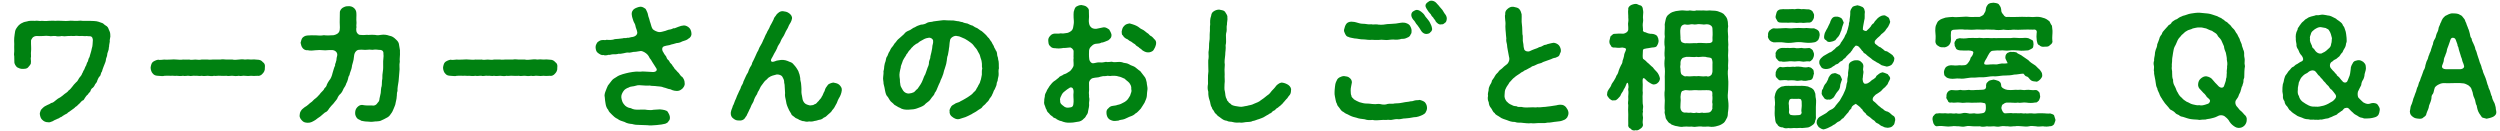 <svg width="591" height="31" viewBox="0 0 591 31" fill="none" xmlns="http://www.w3.org/2000/svg">
<path d="M26.085 8.64C26.021 9.216 25.893 9.44 25.957 9.824C25.925 10.208 25.765 10.624 25.797 10.944C25.669 11.36 25.765 11.648 25.573 12.064C25.413 12.416 25.317 12.832 25.317 13.12C25.285 13.408 25.029 13.824 25.029 14.176C25.029 14.464 24.805 14.944 24.709 15.2C24.581 15.616 24.389 15.904 24.325 16.192C24.165 16.544 24.165 16.96 23.941 17.152C23.781 17.568 23.781 17.952 23.493 18.112C23.269 18.368 23.109 18.784 23.013 19.008C22.949 19.36 22.725 19.68 22.501 19.904C22.437 20.064 22.245 20.48 21.957 20.736C21.637 20.896 21.445 21.248 21.381 21.568C21.093 21.984 20.965 21.952 20.773 22.336C20.485 22.528 20.293 22.816 20.101 23.104C19.877 23.488 19.781 23.744 19.429 23.808C19.013 24.16 18.949 24.384 18.661 24.576C18.437 24.8 18.085 25.184 17.829 25.28C17.637 25.568 17.189 25.792 16.965 25.984C16.709 26.112 16.357 26.496 16.069 26.592C15.845 26.976 15.333 27.008 15.173 27.2C14.693 27.424 14.629 27.68 14.213 27.744C13.925 28.064 13.541 28.032 13.253 28.256C12.901 28.32 12.421 28.736 12.229 28.736C12.037 28.8 11.717 28.992 11.333 28.896C10.757 28.896 10.341 28.672 9.989 28.32C9.701 28.096 9.477 27.584 9.413 26.944C9.381 26.656 9.573 26.304 9.669 25.984C9.989 25.664 10.181 25.408 10.341 25.312C10.501 25.152 11.013 24.928 11.237 24.8C11.621 24.64 11.781 24.576 12.101 24.352C12.517 24.32 12.933 23.936 13.189 23.712C13.605 23.36 13.797 23.232 14.245 23.008C14.693 22.72 14.789 22.592 15.269 22.208C15.493 22.048 16.069 21.696 16.229 21.376C16.517 21.216 16.773 20.896 17.125 20.448C17.317 20.192 17.573 19.84 17.989 19.456C18.373 19.2 18.437 18.848 18.725 18.432C19.045 17.984 19.269 17.888 19.429 17.344C19.589 17.216 19.589 16.864 19.909 16.448C20.069 16.064 20.197 15.68 20.357 15.488C20.485 15.136 20.581 14.72 20.773 14.528C20.869 14.304 20.901 13.792 21.157 13.504C21.285 13.152 21.317 12.768 21.445 12.48C21.541 12.288 21.605 11.84 21.701 11.456C21.957 10.784 21.861 10.176 21.957 9.408C21.861 9.12 21.925 8.864 21.573 8.64C21.285 8.48 20.933 8.64 20.549 8.512C19.941 8.608 19.493 8.448 19.077 8.512C18.629 8.576 18.085 8.384 17.573 8.512C17.093 8.48 16.517 8.512 16.101 8.512C15.461 8.576 15.173 8.608 14.597 8.512C14.149 8.608 13.541 8.64 13.125 8.512C12.453 8.448 12.133 8.64 11.621 8.512C11.237 8.448 10.629 8.448 10.149 8.512C9.573 8.576 9.221 8.512 8.677 8.512C8.293 8.512 7.877 8.672 7.653 8.96C7.397 9.312 7.301 9.536 7.333 9.728C7.301 10.528 7.429 11.488 7.333 12.224C7.269 12.576 7.365 13.216 7.333 13.472C7.173 13.792 7.397 14.464 7.301 14.784C7.365 15.232 6.885 15.584 6.661 15.904C6.309 16.32 5.797 16.256 5.349 16.288C4.837 16.32 4.357 16.064 4.037 15.904C3.685 15.584 3.429 15.104 3.397 14.784C3.365 14.336 3.365 13.92 3.365 13.28C3.237 12.864 3.397 12.352 3.365 11.84C3.333 11.392 3.365 10.848 3.365 10.4C3.333 9.856 3.333 9.376 3.365 8.928C3.397 8.416 3.525 7.808 3.589 7.328C3.653 6.944 4.069 6.368 4.453 5.952C4.645 5.792 4.933 5.536 5.285 5.408C5.573 5.216 6.053 5.12 6.277 5.088C7.013 4.832 7.749 4.928 8.261 4.928C8.837 4.8 9.349 5.056 9.861 4.928C10.309 4.928 10.757 5.024 11.461 4.928C11.845 4.928 12.517 4.864 13.093 4.928C13.637 4.864 14.245 4.928 14.693 4.928C15.333 4.96 15.845 4.992 16.293 4.928C16.837 4.832 17.349 4.96 17.925 4.928C18.437 4.992 18.853 4.8 19.525 4.928C20.101 4.928 20.485 4.96 21.125 4.928C21.701 4.96 22.725 4.928 23.333 5.152C23.813 5.376 24.005 5.344 24.357 5.536C24.645 5.824 24.837 5.952 25.253 6.208C25.637 6.496 25.669 6.976 25.893 7.36C26.117 7.872 26.053 8.192 26.085 8.64ZM62.614 16C62.678 16.64 62.358 17.12 62.134 17.344C61.75 17.856 61.206 18.016 60.854 17.92C60.214 17.984 59.702 17.952 59.35 17.92C58.998 17.984 58.326 17.984 57.878 17.92C57.462 17.824 56.982 18.08 56.438 17.92C55.798 18.016 55.478 17.984 54.966 17.92C54.55 17.888 53.974 18.048 53.526 17.92C53.11 17.952 52.47 17.952 52.054 17.92C51.574 17.856 51.03 18.016 50.582 17.92C50.166 18.08 49.462 17.92 49.11 17.92C48.47 17.952 48.246 18.016 47.638 17.92C47.19 18.048 46.646 17.856 46.166 17.92C45.654 17.824 45.046 18.08 44.726 17.92C44.342 17.856 43.734 18.048 43.254 17.92C42.646 18.016 42.166 17.952 41.782 17.92C41.142 17.984 40.95 17.856 40.342 17.92C39.99 17.888 39.414 17.888 38.87 17.92C38.71 17.984 38.486 17.984 38.262 17.984C37.974 17.984 37.622 17.92 37.366 17.92C36.854 17.888 36.438 17.824 36.086 17.344C35.862 17.152 35.606 16.512 35.606 16C35.638 15.648 35.798 14.912 36.086 14.688C36.278 14.496 36.918 14.176 37.398 14.112C37.814 14.24 38.23 14.112 38.87 14.08C39.286 14.144 39.798 14.08 40.342 14.08C40.79 14.016 41.43 14.048 41.782 14.08C42.39 14.112 42.71 14.176 43.254 14.08C43.606 14.112 44.278 14.08 44.726 14.08C45.046 14.176 45.622 14.144 46.166 14.08C46.742 14.144 47.254 14.176 47.638 14.08C48.214 14.048 48.534 14.112 49.11 14.08C49.686 14.176 50.07 14.048 50.582 14.08C50.934 14.112 51.67 14.048 52.054 14.08C52.63 13.952 53.142 14.08 53.526 14.08C54.134 14.112 54.582 14.048 54.966 14.08C55.35 14.208 56.022 14.112 56.438 14.08C56.854 14.016 57.334 13.984 57.878 14.08C58.422 14.016 58.742 14.016 59.35 14.08C59.894 14.016 60.182 14.048 60.854 14.112C61.366 14.112 61.814 14.272 62.134 14.688C62.55 14.944 62.71 15.36 62.614 16ZM94.355 10.72C94.419 11.36 94.611 11.776 94.547 12.256C94.611 13.184 94.419 13.824 94.515 14.592C94.323 15.392 94.547 16.224 94.419 16.896C94.387 17.792 94.259 18.368 94.227 19.2C94.131 19.872 93.907 20.896 93.971 21.504C93.747 22.048 93.875 22.464 93.779 22.88C93.779 23.328 93.587 23.968 93.523 24.32C93.491 24.8 93.203 25.28 93.075 25.664C92.947 26.048 92.659 26.624 92.403 26.912C92.083 27.456 91.699 27.712 91.411 27.84C90.931 28.128 90.547 28.288 90.259 28.416C90.003 28.608 89.363 28.704 89.011 28.704C88.659 28.672 88.275 28.8 87.699 28.8C87.507 28.8 87.283 28.768 86.835 28.736C86.099 28.736 85.907 28.608 85.395 28.544C85.139 28.32 84.883 28.32 84.531 28.064C84.147 27.712 83.923 27.136 83.955 26.688C83.987 26.144 84.051 25.824 84.403 25.408C84.723 25.056 85.075 24.8 85.587 24.8C86.611 24.992 87.059 24.928 87.795 24.928C88.499 25.056 88.947 24.864 89.363 24.192C89.587 24 89.683 23.744 89.715 23.296C89.811 22.816 89.875 22.528 90.003 21.984C90.067 21.568 90.035 20.8 90.227 20.352C90.323 19.776 90.227 19.232 90.387 18.592C90.355 18.08 90.419 17.344 90.515 16.8C90.611 16.288 90.579 15.552 90.579 15.136C90.515 14.208 90.771 13.28 90.643 12.768C90.707 12.032 90.323 11.744 89.459 11.776C88.851 11.68 88.339 11.712 88.051 11.776C87.571 11.712 87.091 11.712 86.643 11.776C86.131 11.84 85.619 11.68 84.883 11.776C84.627 11.776 84.403 11.872 84.147 12.128C83.827 12.48 83.731 12.896 83.699 13.248C83.635 13.984 83.539 14.368 83.443 14.688C83.315 15.264 83.187 15.424 83.187 15.776C83.123 16.416 82.675 17.184 82.611 17.76C82.355 18.08 82.355 18.336 82.259 18.72C82.163 18.976 82.099 19.36 81.875 19.68C81.747 20.16 81.491 20.576 81.235 20.928C81.107 21.248 80.851 21.824 80.499 22.176C80.115 22.464 79.859 22.944 79.699 23.36C79.315 23.936 79.123 24.032 78.803 24.512C78.451 24.832 78.163 25.216 77.843 25.6C77.523 26.112 77.299 26.432 76.819 26.592C76.531 26.784 76.307 27.072 75.731 27.52C75.251 27.808 74.803 28.192 74.579 28.352C73.971 28.704 73.491 29.056 72.723 29.024C72.083 28.992 71.731 28.864 71.411 28.512C71.155 28.224 70.771 27.84 70.835 27.232C70.867 26.816 70.899 26.56 71.187 26.144C71.283 25.888 71.763 25.568 72.019 25.344C72.275 25.216 72.723 24.896 72.915 24.704C73.107 24.48 73.363 24.32 73.747 24.032C74.067 23.744 74.163 23.552 74.547 23.296C74.899 23.008 75.027 22.912 75.315 22.56C75.539 22.4 75.699 22.048 76.019 21.76C76.211 21.504 76.563 21.312 76.691 20.896C76.883 20.704 77.203 20.448 77.267 20C77.395 19.648 77.587 19.424 77.811 19.04C78.195 18.656 78.483 17.888 78.611 17.28C78.867 16.576 78.899 16.096 79.219 15.488C79.155 15.072 79.379 14.976 79.443 14.496C79.603 14.24 79.475 13.888 79.699 13.216C79.891 12.448 79.283 11.904 78.611 11.84C77.491 11.776 77.043 11.968 76.435 11.872C75.923 11.808 75.219 11.808 74.643 11.872C73.907 11.936 73.427 12.032 72.755 11.872C72.211 11.936 71.795 11.68 71.539 11.36C71.219 10.976 71.187 10.592 71.059 10.112C71.187 9.792 71.219 9.216 71.539 8.896C71.763 8.704 72.083 8.416 72.723 8.384C73.395 8.32 73.939 8.352 74.675 8.352C75.155 8.416 75.987 8.448 76.563 8.32C77.235 8.416 77.811 8.384 78.899 8.32C79.635 8.128 80.051 7.872 80.243 7.36C80.371 7.008 80.371 6.048 80.307 5.248C80.339 4.704 80.307 3.68 80.339 3.04C80.307 2.432 80.723 2.048 80.979 1.856C81.459 1.568 81.875 1.44 82.291 1.472C82.899 1.408 83.315 1.6 83.635 1.856C83.987 2.144 84.211 2.528 84.243 3.04C84.307 3.68 84.179 4.512 84.275 5.248C84.307 5.632 84.179 6.048 84.275 6.4C84.179 6.752 84.179 7.424 84.371 7.712C84.627 8.096 84.883 8.288 85.299 8.256C86.067 8.352 86.515 8.192 87.155 8.256C87.699 8.224 88.147 8.192 88.691 8.256C89.203 8.384 89.683 8.32 90.227 8.224C90.739 8.16 91.379 8.192 92.051 8.448C92.691 8.544 93.107 8.832 93.651 9.376C94.131 9.792 94.323 10.208 94.355 10.72ZM131.742 16C131.806 16.64 131.486 17.12 131.262 17.344C130.878 17.856 130.334 18.016 129.983 17.92C129.342 17.984 128.83 17.952 128.478 17.92C128.126 17.984 127.454 17.984 127.006 17.92C126.59 17.824 126.11 18.08 125.566 17.92C124.926 18.016 124.606 17.984 124.094 17.92C123.678 17.888 123.102 18.048 122.654 17.92C122.238 17.952 121.598 17.952 121.182 17.92C120.702 17.856 120.158 18.016 119.71 17.92C119.294 18.08 118.59 17.92 118.238 17.92C117.598 17.952 117.374 18.016 116.766 17.92C116.318 18.048 115.774 17.856 115.294 17.92C114.782 17.824 114.174 18.08 113.854 17.92C113.47 17.856 112.862 18.048 112.382 17.92C111.774 18.016 111.294 17.952 110.91 17.92C110.27 17.984 110.078 17.856 109.47 17.92C109.118 17.888 108.542 17.888 107.998 17.92C107.838 17.984 107.614 17.984 107.39 17.984C107.102 17.984 106.75 17.92 106.494 17.92C105.982 17.888 105.566 17.824 105.214 17.344C104.99 17.152 104.734 16.512 104.734 16C104.766 15.648 104.926 14.912 105.214 14.688C105.406 14.496 106.046 14.176 106.526 14.112C106.942 14.24 107.358 14.112 107.998 14.08C108.414 14.144 108.926 14.08 109.47 14.08C109.918 14.016 110.558 14.048 110.91 14.08C111.518 14.112 111.838 14.176 112.382 14.08C112.734 14.112 113.406 14.08 113.854 14.08C114.174 14.176 114.75 14.144 115.294 14.08C115.87 14.144 116.382 14.176 116.766 14.08C117.342 14.048 117.662 14.112 118.238 14.08C118.814 14.176 119.198 14.048 119.71 14.08C120.062 14.112 120.798 14.048 121.182 14.08C121.758 13.952 122.27 14.08 122.654 14.08C123.262 14.112 123.71 14.048 124.094 14.08C124.478 14.208 125.15 14.112 125.566 14.08C125.982 14.016 126.462 13.984 127.006 14.08C127.55 14.016 127.87 14.016 128.478 14.08C129.022 14.016 129.31 14.048 129.983 14.112C130.494 14.112 130.942 14.272 131.262 14.688C131.678 14.944 131.838 15.36 131.742 16ZM163.452 7.808C163.548 8.32 163.292 8.864 162.716 9.152C162.428 9.472 161.852 9.6 161.276 9.792C160.796 10.08 160.284 10.176 159.964 10.176C159.388 10.368 158.94 10.464 158.652 10.528C158.332 10.72 157.66 10.72 157.084 10.912C156.38 11.072 156.444 11.904 156.828 12.384C157.116 13.024 157.436 13.184 157.532 13.472C157.596 13.76 157.788 14.08 158.076 14.272C158.268 14.464 158.3 14.816 158.62 15.04C158.908 15.264 159.004 15.68 159.228 15.84C159.42 16.192 159.548 16.384 159.836 16.608C160.028 16.864 160.316 17.152 160.444 17.248C160.796 17.696 160.924 18.016 161.308 18.208C161.628 18.624 161.852 19.04 161.852 19.616C161.948 20.224 161.628 20.576 161.34 20.928C160.86 21.312 160.668 21.472 160.028 21.504C159.132 21.472 158.748 21.216 158.428 21.088C158.012 21.088 157.532 20.8 156.892 20.672C156.38 20.416 155.676 20.448 155.26 20.384C154.812 20.288 153.98 20.352 153.596 20.224C152.924 20.288 152.604 20.224 151.964 20.192C151.42 20.16 150.844 20.064 150.332 20.256C149.724 20.48 149.052 20.384 148.668 20.672C148.188 20.832 147.676 21.088 147.388 21.536C147.068 22.016 146.844 22.464 146.876 23.008C146.972 23.68 147.132 24.256 147.516 24.672C147.836 25.152 148.54 25.536 149.116 25.568C149.756 25.92 150.3 25.952 151.164 25.92C151.836 25.92 152.444 25.856 152.988 25.984C153.564 26.048 154.076 26.048 154.46 25.952C155.036 25.888 155.388 25.92 155.996 25.856C156.732 25.92 157.596 26.048 157.852 26.432C158.108 26.816 158.3 27.232 158.364 27.648C158.396 28.16 158.3 28.384 158.076 28.608C157.852 29.056 157.532 29.12 157.276 29.248C156.764 29.376 156.092 29.504 155.196 29.568C154.492 29.632 153.5 29.696 153.052 29.6C152.444 29.568 151.772 29.568 151.26 29.536C150.492 29.536 150.108 29.504 149.404 29.312C148.86 29.28 148.156 29.152 147.644 28.832C146.908 28.576 146.492 28.512 145.98 28.096C145.468 27.904 144.956 27.392 144.7 27.136C144.38 26.784 143.9 26.432 143.772 25.952C143.42 25.6 143.228 24.992 143.164 24.544C143.1 24.128 142.972 23.424 142.972 23.008C142.812 22.496 143.004 21.952 143.164 21.536C143.324 21.024 143.548 20.64 143.708 20.224C144.028 19.84 144.284 19.488 144.572 19.104C144.892 18.656 145.276 18.496 145.724 18.208C146.14 17.888 146.684 17.696 147.196 17.536C147.676 17.408 148.348 17.216 148.732 17.152C149.244 17.024 149.852 16.992 150.332 16.928C150.78 16.896 151.26 16.992 151.932 16.896C152.604 16.96 153.308 16.928 154.3 17.024C155.036 17.056 155.42 16.64 155.196 16.224C154.844 15.616 154.46 15.104 154.236 14.72C154.012 14.272 153.788 13.984 153.596 13.76C153.404 13.376 153.308 13.184 153.116 12.96C152.7 12.48 151.868 12 151.42 12.064C150.748 12.128 150.492 12.256 150.044 12.256C149.724 12.224 149.276 12.416 148.764 12.448C148.22 12.352 147.804 12.512 147.484 12.576C147.228 12.576 146.684 12.8 146.268 12.704C145.724 12.864 145.34 12.832 145.02 12.832C144.508 12.8 144.252 13.056 143.836 12.96C143.484 13.088 142.908 13.152 142.62 12.992C142.204 13.152 141.66 12.736 141.308 12.48C140.956 12.224 140.828 11.744 140.796 11.168C140.764 10.72 141.084 10.208 141.244 9.984C141.66 9.664 141.98 9.472 142.364 9.472C142.716 9.408 143.1 9.568 143.388 9.408C144.06 9.472 144.828 9.472 145.34 9.248C145.916 9.184 146.556 9.184 147.26 9.056C147.484 8.896 147.868 9.12 148.284 8.928C148.732 8.992 149.02 8.768 149.564 8.736C150.332 8.576 150.684 8.128 150.652 7.648C150.588 7.072 150.268 6.592 150.204 6.048C150.172 5.696 149.82 5.28 149.724 4.928C149.564 4.384 149.404 4.032 149.372 3.616C149.212 2.88 149.596 2.304 149.98 2.08C150.204 1.92 150.908 1.632 151.292 1.6C151.612 1.568 151.932 1.632 152.348 1.92C152.732 2.08 152.732 2.368 152.988 2.848C153.212 3.296 153.18 3.744 153.372 4.16C153.532 4.512 153.596 5.088 153.756 5.408C153.948 6.016 154.012 6.464 154.3 6.88C154.524 7.168 155.388 7.552 155.772 7.584C156.38 7.616 156.636 7.424 157.052 7.36C157.436 7.296 157.692 7.104 158.012 7.04C158.364 6.976 158.748 6.944 159.164 6.688C159.484 6.752 159.74 6.56 160.284 6.368C160.828 6.144 161.244 6.048 161.66 6.016C162.044 5.984 162.652 6.272 162.908 6.56C163.196 6.816 163.388 7.232 163.452 7.808ZM197.017 19.52C197.369 19.584 198.073 19.712 198.393 20.032C198.777 20.416 199.065 20.8 199.001 21.344C198.937 22.048 198.617 22.784 198.329 23.2C197.945 23.84 197.913 24.32 197.625 24.704C197.433 25.152 197.049 25.76 196.761 26.016C196.569 26.464 196.057 26.816 195.737 27.104C195.321 27.488 195.225 27.648 194.745 27.808C194.361 28.192 193.913 28.32 193.657 28.32C193.145 28.512 192.729 28.576 192.473 28.608C192.217 28.736 191.609 28.768 191.257 28.704C190.841 28.832 190.425 28.768 190.041 28.64C189.721 28.704 189.369 28.448 188.921 28.32C188.601 28.032 188.089 28 187.897 27.744C187.673 27.488 187.129 27.328 187.033 26.88C186.681 26.368 186.393 25.792 186.233 25.376C185.977 24.8 185.817 24.16 185.785 23.744C185.657 23.296 185.497 22.528 185.593 22.016C185.593 21.408 185.497 20.832 185.497 20.352C185.529 19.968 185.337 19.616 185.369 19.232C185.369 18.944 185.145 18.464 184.985 18.208C184.761 17.76 184.185 17.6 183.641 17.6C182.937 17.76 182.233 17.952 181.817 18.272C181.593 18.336 181.305 18.816 181.017 18.976C180.729 19.2 180.473 19.616 180.345 19.776C180.057 20.192 179.865 20.352 179.705 20.736C179.545 21.024 179.417 21.408 179.161 21.728C179.065 22.112 178.873 22.464 178.681 22.688C178.521 22.912 178.361 23.328 178.265 23.552C178.137 24.16 177.849 24.416 177.657 24.832C177.497 25.152 177.369 25.632 177.209 25.824C177.145 26.048 176.953 26.336 176.793 26.72C176.569 27.072 176.569 27.36 176.313 27.584C176.025 28.16 175.545 28.576 174.681 28.48C174.073 28.512 173.753 28.32 173.337 28C172.889 27.712 172.697 27.168 172.761 26.56C172.889 25.824 173.177 25.472 173.241 25.024C173.529 24.608 173.529 24.288 173.753 23.808C173.913 23.52 174.105 23.04 174.233 22.656C174.425 22.336 174.521 21.984 174.745 21.536C174.969 21.184 175.097 20.864 175.225 20.416C175.513 19.936 175.673 19.68 175.737 19.296C175.961 18.784 176.121 18.432 176.249 18.176C176.313 17.952 176.665 17.344 176.825 17.12C176.953 16.672 177.113 16.352 177.305 15.936C177.433 15.68 177.753 15.392 177.817 14.848C178.009 14.432 178.361 13.856 178.521 13.408C178.777 12.928 178.873 12.48 179.225 11.968C179.353 11.584 179.641 10.944 179.929 10.528C180.217 10.112 180.409 9.44 180.633 9.088C180.793 8.736 180.921 8.32 181.241 7.808C181.369 7.36 181.849 6.816 182.041 6.176C182.361 5.696 182.553 5.184 182.873 4.608C182.969 4.064 183.385 3.84 183.577 3.424C183.897 3.104 184.377 2.56 185.145 2.656C185.593 2.72 186.041 2.752 186.553 3.136C186.937 3.424 187.321 3.872 187.225 4.416C187.097 5.088 186.809 5.472 186.521 5.952C186.393 6.368 186.137 6.816 185.785 7.392C185.497 7.904 185.433 8.288 185.081 8.768C184.761 9.216 184.537 9.728 184.409 10.08C184.185 10.464 183.801 10.944 183.705 11.392C183.577 11.744 183.225 12.32 183.033 12.64C182.809 13.184 182.585 13.44 182.457 13.728C182.233 14.048 182.201 14.336 182.329 14.496C182.457 14.688 182.841 14.624 183.257 14.464C183.609 14.272 184.121 14.272 184.601 14.176C185.401 14.112 185.913 14.272 186.681 14.624C187.129 14.752 187.385 14.944 187.577 15.2C187.961 15.616 188.057 15.744 188.281 16.064C188.473 16.352 188.825 16.896 188.857 17.216C189.081 17.6 189.081 18.176 189.177 18.464C189.145 19.008 189.337 19.328 189.369 19.744C189.401 20.256 189.465 20.576 189.465 21.024C189.433 21.504 189.433 22.048 189.593 22.688C189.689 23.2 189.689 23.744 190.105 24.256C190.457 24.704 191.001 24.8 191.481 24.928C191.961 24.864 192.281 24.896 192.633 24.608C193.017 24.576 193.145 24.16 193.529 23.872C193.657 23.584 194.137 23.296 194.265 22.848C194.489 22.624 194.617 22.048 194.777 21.792C194.969 21.6 194.969 21.248 195.193 20.8C195.481 20.448 195.673 20.032 195.929 19.872C196.121 19.744 196.665 19.552 197.017 19.52ZM236.143 16.16C236.015 16.448 236.047 17.184 236.079 17.44C236.111 17.984 235.951 18.24 235.887 18.688C235.919 19.232 235.567 19.424 235.599 19.936C235.599 20.192 235.215 20.896 235.151 21.12C234.863 21.408 234.799 22.016 234.607 22.24C234.479 22.72 234.063 23.136 233.935 23.328C233.743 23.808 233.455 24.064 233.167 24.32C232.847 24.8 232.463 24.928 232.239 25.248C232.047 25.664 231.503 25.792 231.119 26.112C230.607 26.528 230.031 26.72 229.711 26.976C229.135 27.296 228.655 27.488 228.239 27.68C227.695 27.808 227.375 28 226.831 28.128C226.127 28.32 225.487 27.936 225.103 27.616C224.751 27.392 224.399 26.912 224.495 26.272C224.367 25.984 224.687 25.504 224.879 25.152C225.135 24.8 225.519 24.736 225.871 24.448C226.415 24.192 226.703 24.224 227.119 23.904C227.375 23.808 227.791 23.552 228.239 23.296C228.463 23.168 229.103 22.784 229.327 22.592C229.775 22.304 230.031 22.016 230.287 21.696C230.703 21.504 230.799 20.928 231.151 20.48C231.247 20.096 231.695 19.712 231.759 19.136C231.951 18.784 231.983 18.112 232.111 17.664C232.143 17.088 232.047 16.8 232.207 16.16C232.047 15.744 232.207 15.232 232.079 14.688C232.047 14.176 231.823 13.856 231.695 13.248C231.631 12.832 231.247 12.384 231.055 11.936C230.831 11.456 230.479 11.232 230.191 10.784C229.871 10.272 229.167 9.888 228.847 9.632C228.399 9.312 227.855 9.024 227.311 8.832C226.927 8.64 226.671 8.544 226.031 8.48C225.455 8.448 224.655 8.96 224.591 9.504C224.399 10.464 224.463 10.976 224.335 11.424C224.303 12.064 224.111 12.64 224.079 13.024C223.823 13.536 223.887 14.24 223.759 14.656C223.727 15.104 223.503 15.648 223.343 16.224C223.087 16.832 223.055 17.44 222.863 17.792C222.671 18.464 222.319 18.912 222.255 19.328C222.063 19.776 221.807 20.192 221.583 20.832C221.487 21.056 221.327 21.568 220.975 21.952C220.911 22.336 220.623 22.656 220.303 23.008C219.951 23.488 219.823 23.744 219.471 24C219.119 24.256 218.767 24.512 218.511 24.832C217.967 25.216 217.359 25.408 216.751 25.632C216.239 25.824 215.663 25.888 214.863 25.92C214.063 25.984 213.231 25.856 212.719 25.472C212.495 25.44 212.047 25.12 211.759 24.96C211.311 24.8 211.279 24.512 210.895 24.256C210.383 23.904 210.223 23.424 209.903 22.944C209.455 22.56 209.359 22.016 209.231 21.44C209.135 20.96 209.071 20.448 208.879 19.808C208.879 19.232 208.687 18.752 208.783 18.176C208.815 17.664 208.911 17.312 208.847 16.896C208.975 16.512 209.007 16.128 209.039 15.648C209.103 15.136 209.199 14.88 209.359 14.432C209.423 14.112 209.487 13.504 209.775 13.248C209.967 12.864 209.999 12.512 210.319 12.096C210.415 11.84 210.671 11.328 210.959 11.04C211.247 10.752 211.439 10.208 211.727 10.016C211.983 9.664 212.175 9.376 212.559 9.088C213.039 8.608 213.423 8.384 213.711 8.064C213.999 7.616 214.415 7.392 214.991 7.168C215.311 7.072 215.855 6.528 216.303 6.432C216.719 6.144 217.199 5.984 217.711 5.824C218.191 5.824 218.799 5.664 219.183 5.376C219.727 5.12 220.207 5.248 220.687 5.056C221.103 4.96 221.519 4.992 222.191 4.864C222.543 4.8 223.183 4.736 223.727 4.8C224.079 4.8 224.463 4.864 225.007 4.832C225.455 4.8 225.711 4.928 226.255 4.992C226.799 4.992 227.055 5.216 227.503 5.216C227.919 5.44 228.239 5.472 228.719 5.568C229.103 5.76 229.615 6.016 229.903 6.048C230.287 6.336 230.767 6.592 231.023 6.656C231.311 6.816 231.663 7.168 232.079 7.36C232.495 7.68 232.751 7.968 233.039 8.224C233.327 8.48 233.455 8.8 233.775 9.024C233.935 9.248 234.255 9.792 234.415 9.92C234.447 10.112 234.831 10.688 234.927 10.88C234.991 11.296 235.311 11.552 235.375 11.872C235.631 12.16 235.695 12.448 235.727 12.928C235.727 13.312 235.983 13.568 235.951 13.984C236.207 14.72 236.079 15.52 236.143 16.16ZM220.399 11.04C220.399 10.624 220.655 10.304 220.591 9.632C220.559 9.184 219.983 8.832 219.535 8.928C219.087 8.992 218.735 9.088 218.511 9.216C218.191 9.376 217.871 9.6 217.583 9.728C217.327 9.824 216.975 10.304 216.591 10.368C216.175 10.72 215.951 10.784 215.727 11.104C215.439 11.264 215.343 11.616 214.959 11.936C214.671 12.224 214.543 12.672 214.287 12.832C214.223 13.152 213.967 13.344 213.711 13.824C213.423 14.272 213.423 14.368 213.263 14.848C213.103 15.328 212.911 15.648 212.943 15.936C212.719 16.8 212.559 17.536 212.655 18.176C212.719 18.688 212.783 18.944 212.751 19.392C212.847 19.68 212.783 20.288 213.071 20.672C213.327 21.056 213.391 21.376 213.743 21.696C213.999 21.952 214.511 22.144 214.863 22.112C215.279 22.08 215.759 21.952 216.047 21.792C216.303 21.632 216.527 21.248 216.911 20.992C217.231 20.608 217.391 20.224 217.647 19.904C217.839 19.648 217.999 19.232 218.191 18.784C218.351 18.4 218.415 18.08 218.735 17.568C218.863 17.088 219.087 16.704 219.183 16.288C219.279 15.904 219.567 15.52 219.599 15.008C219.567 14.688 219.695 14.24 219.919 13.696C219.887 13.408 220.047 12.96 220.175 12.384C220.239 11.936 220.399 11.456 220.399 11.04ZM270.502 18.048C270.854 18.432 270.95 18.912 271.078 19.456C271.11 20.032 271.302 20.672 271.27 21.056C271.174 21.728 271.142 22.112 271.11 22.72C271.046 23.328 270.79 23.68 270.566 24.288C270.31 24.768 269.926 25.248 269.67 25.696C269.158 26.176 268.934 26.592 268.39 26.848C268.166 27.104 267.75 27.36 267.238 27.52C266.822 27.648 266.31 27.968 265.862 28.128C265.318 28.352 264.742 28.288 264.39 28.512C263.942 28.576 263.302 28.64 263.046 28.544C262.662 28.448 262.086 28.192 261.99 27.936C261.766 27.776 261.574 27.104 261.574 26.784C261.51 26.24 261.67 25.856 261.99 25.632C262.31 25.28 262.534 25.088 263.078 25.024C263.494 24.928 263.718 24.992 264.166 24.8C264.774 24.704 265.254 24.448 265.574 24.256C265.958 24.096 266.502 23.68 266.726 23.296C266.854 23.008 267.27 22.592 267.27 22.24C267.462 21.76 267.558 21.472 267.43 21.088C267.494 20.384 267.302 20.128 266.982 19.616C266.63 19.2 266.182 18.976 265.894 18.624C265.286 18.368 264.902 18.144 264.422 18.08C263.91 17.888 263.43 17.92 262.854 17.92C262.31 18.08 261.926 17.792 261.446 17.984C260.934 17.952 260.518 18.016 260.102 18.144C259.622 18.368 259.142 18.272 258.342 18.464C257.798 18.624 257.414 19.168 257.446 19.68C257.414 20.448 257.51 21.152 257.446 21.504C257.35 22.08 257.51 22.496 257.446 22.912C257.574 23.36 257.542 23.776 257.446 24.352C257.542 25.088 257.35 25.632 257.222 26.304C257.222 26.528 257.094 26.976 256.838 27.232C256.71 27.52 256.518 27.84 256.23 28.032C255.846 28.48 255.334 28.768 254.662 28.8C254.182 28.896 253.414 29.024 252.934 28.992C252.326 29.056 251.558 28.928 250.854 28.608C250.566 28.64 249.99 28.256 249.798 28.192C249.606 27.872 249.062 27.968 248.87 27.584C248.454 27.264 248.294 27.232 248.038 26.848C247.878 26.656 247.462 26.432 247.43 25.952C247.27 25.824 247.142 25.408 247.014 24.992C246.886 24.8 246.758 24.288 246.854 23.904C246.822 23.264 247.046 22.912 247.014 22.496C247.078 22.08 247.366 21.792 247.526 21.28C247.846 20.864 248.038 20.384 248.262 20.16C248.422 19.936 248.902 19.36 249.222 19.168C249.542 19.008 249.83 18.688 250.31 18.336C250.566 17.92 251.014 17.984 251.494 17.568C251.942 17.472 252.294 17.248 252.966 16.8C253.158 16.608 253.734 15.968 253.798 15.456C253.83 14.624 253.702 14.24 253.798 13.728C253.734 13.216 253.83 12.992 253.798 12.096C253.798 11.68 253.19 11.136 252.87 11.232C252.166 11.264 251.782 11.392 251.462 11.328C250.598 11.488 250.022 11.488 249.414 11.392C249.062 11.424 248.486 11.296 248.262 10.88C247.846 10.624 247.878 10.176 247.814 9.696C247.75 9.28 247.91 8.8 248.262 8.48C248.518 8.096 249.062 7.936 249.414 7.936C249.83 7.968 250.406 7.968 250.79 7.872C251.11 7.968 251.622 7.904 252.358 7.776C252.614 7.712 253.158 7.456 253.414 7.136C253.702 6.784 253.702 6.368 253.798 5.856C253.926 5.248 253.83 4.672 253.798 4.128C253.766 3.456 253.798 3.232 253.83 2.784C253.958 2.464 254.022 1.888 254.374 1.6C254.63 1.472 254.982 1.216 255.622 1.184C255.942 1.248 256.614 1.344 256.87 1.6C257.254 1.952 257.478 2.112 257.414 2.784C257.446 3.104 257.446 3.712 257.446 3.968C257.414 4.672 257.35 4.992 257.446 5.472C257.51 5.824 257.574 6.144 258.022 6.528C258.214 6.72 258.758 6.848 259.142 6.816C260.006 6.624 260.326 6.56 260.838 6.464C261.51 6.4 261.862 6.784 262.214 6.976C262.438 7.36 262.662 7.744 262.758 8.192C262.79 8.96 262.406 9.184 261.99 9.536C261.51 9.696 260.774 10.112 260.422 10.048C259.974 10.304 259.846 10.272 258.918 10.368C258.438 10.464 258.118 10.816 257.894 11.04C257.542 11.36 257.414 11.808 257.446 12.352C257.446 12.608 257.414 12.992 257.446 13.408C257.478 13.824 257.478 14.24 257.734 14.56C257.894 14.784 258.182 15.04 258.566 14.944C259.302 14.784 259.558 14.72 260.038 14.752C260.518 14.816 260.934 14.72 261.446 14.624C261.958 14.752 262.438 14.592 262.822 14.592C263.302 14.752 263.622 14.688 264.23 14.656C264.71 14.624 265.126 14.624 265.638 14.848C266.054 14.912 266.502 14.944 266.982 15.232C267.398 15.52 267.75 15.52 268.294 15.84C268.806 16.192 269.126 16.576 269.542 16.8C269.766 17.12 270.246 17.728 270.502 18.048ZM272.838 9.216C273.222 9.504 273.382 9.888 273.286 10.464C273.158 11.04 272.934 11.488 272.71 11.808C272.454 12.224 271.782 12.416 271.366 12.384C270.822 12.384 270.374 12.096 269.99 11.84C269.798 11.52 269.382 11.456 269.158 11.136C268.87 11.008 268.486 10.72 268.326 10.464C268.006 10.304 267.846 10.176 267.43 9.856C267.142 9.76 266.982 9.632 266.534 9.28C266.086 9.152 265.574 8.704 265.478 8.416C265.094 8.16 265.254 7.936 265.158 7.52C265.254 7.04 265.318 6.528 265.734 6.144C266.086 5.728 266.502 5.632 267.046 5.536C267.366 5.632 268.102 5.824 268.614 6.08C269.222 6.336 269.606 6.848 269.99 6.944C270.502 7.136 271.014 7.744 271.462 7.968C271.686 8.16 271.814 8.448 272.198 8.576C272.39 8.704 272.678 8.992 272.838 9.216ZM253.798 24.064C253.83 23.264 253.67 22.72 253.798 21.728C253.798 20.864 253.446 20.544 252.934 20.704C252.326 21.088 252.134 21.216 251.718 21.568C251.302 21.856 251.014 22.272 250.918 22.56C250.758 22.88 250.47 23.36 250.63 23.808C250.534 24.48 251.078 24.8 251.366 25.024C251.782 25.44 252.294 25.536 252.87 25.408C253.702 25.344 253.734 24.96 253.798 24.064ZM304.584 20.096C304.968 20.384 305.32 20.864 305.192 21.376C305.192 21.856 305.096 22.272 304.744 22.624C304.456 22.912 304.36 23.264 304.136 23.392C304.04 23.552 303.72 23.808 303.528 24.096C303.208 24.384 303.112 24.704 302.856 24.768C302.632 25.152 302.376 25.088 302.152 25.408C301.928 25.536 301.64 25.664 301.416 26.016C301.128 26.176 300.84 26.24 300.648 26.56C300.36 26.848 300.008 26.848 299.848 27.072C299.624 27.2 299.304 27.328 299.048 27.52C298.664 27.808 298.024 28 297.608 28.16C297.16 28.256 296.584 28.576 296.104 28.608C295.656 28.896 294.92 28.8 294.536 28.864C293.864 28.96 293.608 29.056 292.968 28.96C292.584 29.024 291.912 28.992 291.464 28.864C291.048 28.704 290.536 28.864 289.992 28.544C289.384 28.48 289.096 28.256 288.648 27.936C288.296 27.616 287.816 27.456 287.496 26.944C287.144 26.752 287.144 26.528 286.92 26.176C286.792 26.016 286.536 25.76 286.472 25.376C286.088 24.896 286.184 24.224 285.896 23.552C285.736 23.104 285.608 22.432 285.64 21.696C285.448 21.12 285.448 20.48 285.576 19.84C285.576 19.296 285.544 18.56 285.576 17.824C285.672 17.28 285.704 16.48 285.64 15.808C285.672 15.008 285.544 14.432 285.704 13.76C285.8 13.088 285.576 12.544 285.768 11.776C285.864 11.072 285.768 10.464 285.896 9.728C286.024 9.152 285.928 8.352 285.992 7.712C286.088 7.2 285.96 6.528 286.088 5.728C286.056 5.248 286.024 4.48 286.312 3.744C286.376 3.232 286.536 2.912 286.952 2.656C287.304 2.432 287.72 2.272 288.2 2.272C288.776 2.432 289.224 2.368 289.576 2.752C289.832 3.232 290.216 3.584 290.152 4.096C290.248 4.672 290.024 5.312 290.056 5.792C289.896 6.368 290.056 6.88 289.96 7.424C289.768 8.064 289.8 8.576 289.832 9.056C289.864 9.664 289.864 10.24 289.736 10.688C289.832 11.616 289.64 12.224 289.64 12.992C289.544 13.888 289.416 14.56 289.544 15.296C289.48 16.128 289.448 16.832 289.512 17.6C289.448 18.272 289.608 19.072 289.48 19.872C289.512 20.384 289.352 21.024 289.576 21.696C289.704 22.24 289.608 22.848 290.024 23.456C289.992 23.84 290.44 23.968 290.504 24.256C290.856 24.448 291.016 24.64 291.176 24.8C291.624 25.024 292.232 25.12 292.968 25.216C293.608 25.344 294.152 25.088 294.792 25.024C295.336 24.832 295.784 24.896 296.488 24.512C297.16 24.224 297.576 24.128 298.088 23.68C298.472 23.456 298.984 23.04 299.528 22.592C300.072 22.272 300.392 21.824 300.648 21.472C300.904 21.216 301.416 20.704 301.704 20.256C302.184 19.776 302.76 19.424 303.208 19.552C303.592 19.584 304.232 19.84 304.584 20.096ZM341.731 3.488C341.923 3.776 342.051 4.16 342.019 4.448C341.987 4.736 341.923 5.248 341.603 5.376C341.251 5.696 341.091 5.792 340.675 5.76C340.227 5.92 339.683 5.44 339.395 5.056C339.299 4.672 338.947 4.512 338.819 4.16C338.627 4 338.339 3.68 338.275 3.424C337.923 3.072 337.539 2.592 337.251 2.08C336.899 1.504 336.835 1.056 337.443 0.576C337.731 0.352 337.987 0.16 338.339 0.16C338.819 0.16 339.171 0.352 339.459 0.608C339.683 0.864 339.875 1.088 340.163 1.376C340.387 1.728 340.803 2.08 340.995 2.368C341.251 2.752 341.443 3.168 341.731 3.488ZM338.051 5.376C338.243 5.76 338.467 6.176 338.531 6.688C338.627 6.912 338.499 7.392 338.115 7.648C337.987 7.904 337.603 8 337.155 8.032C336.707 8.032 336.227 7.712 335.971 7.296C335.779 6.912 335.363 6.336 335.075 5.952C334.627 5.536 334.563 5.056 334.083 4.64C333.379 3.744 333.603 3.04 334.019 2.72C334.339 2.528 334.627 2.336 334.979 2.336C335.491 2.4 335.779 2.592 336.323 3.072C336.771 3.424 336.867 3.904 337.251 4.256C337.571 4.672 337.859 4.96 338.051 5.376ZM318.723 8.704C318.339 8.672 318.147 8.32 317.987 8C317.859 7.712 317.667 7.392 317.731 7.04C317.859 6.528 317.987 6.048 318.211 5.728C318.435 5.344 318.883 5.152 319.427 5.12C320.131 5.152 320.355 5.216 320.579 5.28C320.995 5.376 321.443 5.568 321.891 5.6C322.403 5.632 322.915 5.632 323.299 5.728C323.715 5.824 324.067 5.664 324.547 5.792C324.963 5.792 325.379 5.696 325.891 5.824C326.659 5.888 327.331 5.824 327.939 5.696C328.675 5.632 329.187 5.664 329.987 5.568C330.659 5.504 331.395 5.248 332.099 5.376C332.419 5.44 333.027 5.664 333.251 5.984C333.507 6.368 333.699 6.816 333.699 7.232C333.699 7.52 333.731 7.872 333.443 8.192C333.379 8.544 332.931 8.832 332.675 8.896C332.291 9.088 332.003 9.216 331.331 9.184C330.787 9.376 329.987 9.44 329.379 9.344C328.515 9.344 327.971 9.536 327.363 9.44C326.851 9.376 326.243 9.376 325.891 9.44C325.539 9.44 324.803 9.472 324.323 9.408C323.555 9.504 322.883 9.312 322.243 9.312C321.603 9.344 320.835 9.088 320.227 9.088C319.587 8.96 318.947 8.864 318.723 8.704ZM336.867 24.192C337.187 24.64 337.315 24.896 337.347 25.472C337.379 25.76 337.219 26.272 337.059 26.464C336.931 26.912 336.483 27.008 336.291 27.168C335.811 27.392 334.979 27.744 334.243 27.712C333.603 27.872 332.675 27.968 332.163 28C331.779 27.968 331.299 28.16 330.723 28.192C330.083 28.096 329.603 28.224 329.251 28.288C328.643 28.48 328.291 28.224 327.779 28.352C327.235 28.32 326.755 28.352 326.307 28.384C325.667 28.416 325.187 28.512 324.451 28.352C323.811 28.416 323.331 28.448 322.563 28.192C321.859 28.096 321.251 28.064 320.707 27.84C320.195 27.744 319.555 27.552 318.947 27.232C318.531 26.944 318.115 26.944 317.635 26.496C317.091 26.272 316.899 25.888 316.579 25.44C316.387 25.152 316.099 24.96 316.067 24.576C315.875 24.224 315.843 24.16 315.747 23.68C315.683 23.136 315.427 22.464 315.491 21.76C315.459 21.504 315.555 21.088 315.587 20.512C315.619 20.16 315.683 19.68 315.875 19.296C316.099 18.848 316.099 18.656 316.579 18.336C316.771 18.208 317.443 17.952 317.731 17.984C318.275 18.048 318.723 18.112 318.979 18.368C319.331 18.592 319.619 19.04 319.587 19.488C319.555 19.904 319.267 20.768 319.299 21.408C319.331 21.888 319.299 22.336 319.491 22.656C319.459 23.04 319.907 23.2 320.067 23.488C320.419 23.712 320.963 24 321.379 24.16C322.019 24.352 322.563 24.48 323.075 24.48C323.683 24.448 324.227 24.608 324.835 24.608C325.347 24.672 325.795 24.48 326.307 24.608C326.883 24.768 327.587 24.768 328.003 24.576C328.643 24.416 329.187 24.64 329.731 24.448C330.179 24.416 330.691 24.448 331.427 24.288C331.811 24.224 332.515 24.064 333.091 24.032C333.475 23.872 333.731 24.032 334.339 23.776C334.883 23.616 335.203 23.744 335.587 23.616C335.939 23.68 336.643 23.936 336.867 24.192ZM370.206 25.344C370.43 25.664 370.75 26.08 370.782 26.592C370.814 27.072 370.686 27.36 370.494 27.744C370.366 27.904 370.078 28.288 369.566 28.416C369.214 28.608 368.478 28.736 367.87 28.768C367.262 28.8 366.494 29.024 365.822 28.992C365.15 29.184 364.254 29.056 363.71 29.088C362.878 29.12 362.526 29.216 361.95 29.12C361.47 29.184 360.638 29.152 360.062 29.056C359.486 28.928 358.846 29.12 358.142 28.832C357.342 28.832 356.926 28.672 356.286 28.416C355.742 28.192 355.07 28.096 354.526 27.648C354.174 27.36 353.502 27.168 353.342 26.72C352.862 26.464 352.83 25.984 352.478 25.536C352.19 25.248 351.966 24.768 351.934 24.16C351.71 23.744 351.646 23.2 351.774 22.656C351.678 22.336 351.806 21.632 351.902 21.344C351.902 20.864 352.03 20.512 352.222 20.128C352.35 19.904 352.638 19.552 352.702 19.04C352.99 18.56 353.182 18.464 353.374 18.016C353.534 17.696 353.726 17.472 354.174 17.056C354.302 16.768 354.718 16.416 355.07 16.192C355.39 15.84 355.646 15.648 356.222 15.2C356.67 14.848 356.958 14.08 356.734 13.44C356.574 12.672 356.51 12.256 356.446 11.904C356.35 11.424 356.254 10.848 356.254 10.528C356.158 10.176 355.998 9.504 356.094 9.088C356.062 8.608 355.966 8.096 355.966 7.68C355.934 7.328 355.87 6.816 355.87 6.272C355.902 5.952 355.934 5.312 355.838 4.832C355.838 4.224 355.678 3.84 355.838 3.36C355.774 2.976 355.902 2.464 356.414 2.08C356.766 1.76 357.246 1.536 357.758 1.6C358.334 1.76 358.75 1.76 359.102 2.08C359.518 2.528 359.582 2.944 359.71 3.36C359.774 4.16 359.646 4.992 359.774 5.76C359.902 6.656 359.838 7.296 359.902 8.096C360.03 8.416 359.966 8.8 359.998 9.28C359.934 9.728 360.126 10.208 360.126 10.432C360.158 10.976 360.19 11.232 360.35 11.744C360.478 12.032 361.086 12.32 361.63 12.096C362.078 11.904 362.334 11.744 362.75 11.616C362.974 11.52 363.518 11.392 363.806 11.168C364.19 11.104 364.446 11.008 364.862 10.752C365.022 10.56 365.502 10.656 365.822 10.432C366.526 10.272 367.038 10.112 367.262 10.112C367.678 10.112 368.254 10.4 368.51 10.688C368.798 11.008 369.022 11.616 368.99 11.968C369.054 12.32 368.702 12.672 368.67 12.992C368.478 13.44 368.126 13.408 367.774 13.632C367.518 13.664 367.166 13.728 366.686 13.984C365.918 14.272 365.374 14.464 364.798 14.656C364.574 14.816 364.222 14.976 363.838 15.04C363.518 15.072 363.198 15.328 362.91 15.424C362.558 15.648 362.142 15.584 361.95 15.872C361.694 16.032 361.214 16.224 361.054 16.352C360.67 16.608 360.382 16.608 360.254 16.768C359.998 17.024 359.646 17.024 359.358 17.344C358.846 17.696 358.366 17.952 358.014 18.304C357.566 18.592 357.31 19.04 356.83 19.488C356.606 19.968 356.126 20.48 355.998 20.864C355.678 21.376 355.742 21.888 355.678 22.464C355.614 22.976 355.774 23.456 356.126 23.936C356.446 24.256 356.734 24.576 357.406 24.832C357.886 25.12 358.11 25.056 358.526 25.12C358.846 25.344 359.102 25.28 359.678 25.28C360.35 25.472 361.278 25.408 361.982 25.376C362.622 25.312 362.974 25.472 363.454 25.344C363.838 25.408 364.382 25.344 364.958 25.28C365.31 25.312 366.078 25.12 366.462 25.12C367.07 25.024 367.486 24.96 367.934 24.896C368.446 24.736 368.958 24.736 369.342 24.8C369.694 24.864 370.014 25.12 370.206 25.344ZM391.897 17.28C392.249 17.824 392.345 18.272 392.409 18.496C392.441 18.88 392.185 19.392 391.929 19.552C391.737 19.84 391.161 20 390.841 19.968C390.457 19.904 390.041 19.584 389.657 19.36C389.209 19.072 388.857 18.496 388.569 18.464C388.217 18.496 388.313 19.104 388.345 19.968C388.345 20.416 388.313 20.992 388.313 21.472C388.441 21.984 388.249 22.496 388.313 23.264C388.345 23.648 388.281 24.48 388.409 24.896C388.537 25.312 388.249 26.016 388.409 26.368C388.249 26.816 388.345 27.52 388.409 27.84C388.345 28.448 388.281 28.992 388.377 29.344C388.505 29.856 388.089 30.24 387.833 30.4C387.577 30.56 387.161 30.944 386.681 30.784C386.201 30.944 385.721 30.784 385.497 30.432C385.017 30.24 384.825 29.856 384.921 29.344C384.921 28.544 384.889 27.712 384.921 27.072C384.889 26.304 384.857 25.472 384.921 24.864C384.761 24.192 384.985 23.904 384.921 23.232C384.857 22.752 385.017 22.144 384.953 21.536C384.857 21.216 384.921 20.864 384.985 20.576C384.921 20.32 384.985 19.744 384.761 19.584C384.569 19.488 384.473 19.904 384.249 20.448C384.121 20.8 383.769 21.184 383.705 21.504C383.417 21.952 383.257 22.112 383.097 22.56C383.001 22.816 382.777 22.944 382.425 23.36C382.041 23.68 381.977 23.776 381.465 23.712C381.113 23.872 380.761 23.552 380.409 23.264C380.153 22.88 379.801 22.624 379.929 22.208C379.929 21.888 380.025 21.504 380.217 21.28C380.281 21.088 380.697 20.64 380.857 20.256C380.921 19.904 381.273 19.456 381.497 19.136C381.753 18.656 382.009 18.336 382.105 17.92C382.393 17.568 382.553 17.184 382.649 16.736C382.841 16.192 382.969 15.904 383.193 15.456C383.321 15.264 383.577 14.88 383.577 14.368C383.705 13.952 383.801 13.824 383.897 13.344C383.929 12.992 383.961 12.736 384.281 12.064C384.505 11.52 384.441 11.36 383.513 11.232C382.713 11.36 382.169 11.296 381.721 11.232C381.209 11.328 380.825 11.04 380.761 10.688C380.505 10.464 380.409 9.984 380.473 9.6C380.601 9.216 380.633 8.8 380.761 8.544C381.081 8.384 381.209 8 381.657 8C382.265 7.968 382.777 7.904 383.737 7.968C384.281 7.904 384.889 7.52 384.921 6.976C384.953 6.112 384.793 5.696 384.921 5.184C385.017 4.64 384.889 4.32 384.921 3.744C384.921 3.328 384.825 2.784 384.921 2.24C384.825 1.888 385.081 1.504 385.497 1.248C385.689 1.12 386.393 0.896 386.681 0.928C387.033 0.864 387.321 1.216 387.801 1.28C388.249 1.408 388.377 1.952 388.377 2.24C388.505 2.688 388.473 3.136 388.409 3.744C388.345 4.288 388.505 4.672 388.409 5.184C388.313 5.696 388.313 6.24 388.409 6.976C388.281 7.328 388.537 7.616 389.049 7.648C389.401 7.84 389.977 8.032 390.553 8C391.097 8.032 391.641 8.32 391.769 8.544C391.993 8.96 392.057 9.184 392.089 9.6C392.121 9.92 391.929 10.496 391.769 10.688C391.609 11.168 391.129 11.2 390.553 11.232C389.881 11.392 389.337 11.392 388.889 11.52C388.505 11.552 388.345 11.712 388.377 12.16C388.345 13.056 388.281 13.408 388.409 13.888C388.633 14.112 388.953 14.208 389.369 14.72C389.817 15.04 390.201 15.52 390.745 15.936C391.065 16.448 391.673 16.928 391.897 17.28ZM408.537 23.744C408.665 24.672 408.633 25.472 408.537 26.24C408.409 26.752 408.537 27.232 408.313 27.744C407.993 28.32 407.833 28.736 407.513 29.024C407.033 29.376 406.649 29.632 405.913 29.792C405.465 29.952 404.665 30.048 404.185 29.952C403.737 29.856 403.225 29.984 402.617 29.952C401.945 29.824 401.433 29.92 401.049 29.952C400.409 30.112 399.993 29.824 399.449 29.952C398.873 29.888 398.393 29.92 397.913 29.952C397.305 30.112 396.633 29.824 396.025 29.76C395.769 29.696 395.353 29.504 395.129 29.44C394.969 29.152 394.585 29.184 394.361 28.832C394.073 28.416 393.689 28 393.721 27.616C393.657 27.104 393.401 26.624 393.561 26.24C393.433 25.376 393.561 24.608 393.561 23.744C393.529 22.912 393.401 22.176 393.561 21.216C393.529 20.32 393.593 19.552 393.561 18.72C393.497 17.92 393.657 17.12 393.561 16.192C393.433 15.488 393.433 14.624 393.561 13.696C393.433 12.992 393.497 12.128 393.561 11.168C393.401 10.368 393.465 9.408 393.561 8.672C393.433 7.872 393.593 6.912 393.561 6.176C393.465 5.792 393.657 5.184 393.753 4.672C393.849 4.128 394.105 3.648 394.553 3.36C395.097 2.848 395.705 2.752 396.153 2.624C396.857 2.528 397.433 2.432 397.913 2.464C398.393 2.496 399.033 2.592 399.449 2.464C399.993 2.56 400.633 2.624 401.049 2.464C401.497 2.432 402.009 2.528 402.617 2.464C403.225 2.528 403.673 2.528 404.185 2.464C404.889 2.56 405.401 2.464 406.073 2.656C406.553 2.848 407.385 3.04 407.705 3.584C408.121 4 408.345 4.448 408.377 4.8C408.537 5.216 408.441 5.76 408.537 6.176C408.409 6.88 408.441 7.712 408.537 8.672C408.441 9.664 408.665 10.336 408.537 11.168C408.633 12.128 408.441 12.992 408.537 13.696C408.633 14.528 408.441 15.232 408.537 16.192C408.377 16.992 408.473 17.888 408.537 18.72C408.633 19.424 408.537 20.544 408.537 21.216C408.441 22.208 408.377 22.88 408.537 23.744ZM404.825 8.928C404.921 7.872 404.825 7.296 404.825 6.784C404.825 6.24 404.409 5.856 403.801 5.76C403.257 5.664 402.937 5.888 402.425 5.76C402.073 5.76 401.561 5.632 401.049 5.76C400.441 5.888 400.153 5.632 399.641 5.76C399.161 5.888 398.649 5.856 398.297 5.76C397.497 5.888 397.337 6.368 397.273 6.784C397.113 7.296 397.273 8.064 397.273 8.928C397.209 9.12 397.337 9.792 397.561 9.952C397.849 10.144 398.425 10.304 398.649 10.208C399.609 10.304 400.313 10.144 401.049 10.208C401.657 10.08 402.457 10.176 403.417 10.208C403.801 10.144 404.281 10.272 404.601 10.016C404.985 9.824 404.793 9.344 404.825 8.928ZM397.625 13.856C397.273 14.176 397.241 14.72 397.273 15.2C397.273 15.52 397.113 15.68 397.273 16.288C397.273 16.576 397.241 17.504 397.657 17.696C398.073 17.984 398.297 18.144 398.649 18.016C399.833 18.144 400.217 17.92 401.049 18.016C401.817 17.888 402.233 18.176 403.417 18.016C403.769 18.176 404.185 18.112 404.601 17.664C404.793 17.248 404.857 16.96 404.825 16.544C404.793 16.416 404.857 16.064 404.825 15.2C404.889 14.72 404.793 14.048 404.569 13.76C404.249 13.536 403.513 13.6 403.193 13.44C402.201 13.312 401.625 13.6 401.049 13.44C400.441 13.568 399.705 13.408 398.649 13.44C398.457 13.536 397.785 13.568 397.625 13.856ZM404.825 25.632C404.729 25.312 404.889 24.768 404.825 24.48C404.665 24.128 404.889 23.616 404.825 22.912C404.697 22.56 404.985 21.824 404.601 21.536C404.217 21.248 403.609 21.344 403.417 21.312C402.361 21.312 401.593 21.376 401.049 21.312C400.313 21.248 399.769 21.472 398.649 21.312C398.489 21.248 398.041 21.376 397.625 21.536C397.337 21.888 397.305 22.464 397.273 22.912C397.337 23.488 397.337 23.904 397.273 24.48C397.273 25.12 397.209 25.408 397.273 25.632C397.305 26.048 397.625 26.592 398.297 26.624C398.617 26.528 399.193 26.752 399.641 26.624C400.185 26.72 400.441 26.784 401.049 26.624C401.529 26.784 401.977 26.688 402.393 26.624C402.841 26.784 403.225 26.624 403.801 26.624C404.345 26.592 404.665 26.208 404.825 25.632ZM430.521 15.84C430.361 15.552 430.009 15.168 430.073 14.688C430.073 14.016 430.553 13.696 431.065 13.248C431.609 12.928 431.929 12.736 432.505 12.416C432.889 12.384 433.241 11.968 433.497 11.776C433.785 11.648 433.945 11.232 434.393 11.008C434.713 10.816 435.065 10.496 435.161 10.112C435.321 9.952 435.609 9.472 435.833 9.12C436.057 8.864 436.153 8.352 436.377 8.064C436.633 7.712 436.569 7.52 436.793 6.976C436.825 6.688 437.049 6.144 437.081 5.824C437.017 5.376 437.337 5.024 437.241 4.64C437.337 4.096 437.433 3.456 437.401 2.72C437.497 2.176 437.689 2.048 437.945 1.632C438.073 1.504 438.681 1.312 439.097 1.248C439.449 1.312 439.865 1.44 440.313 1.664C440.761 1.984 440.761 2.368 440.857 2.784C440.729 3.584 440.921 4.224 440.697 4.864C440.569 5.696 440.377 6.304 440.377 6.944C440.409 7.2 441.241 7.52 441.369 7.168C441.913 6.688 441.945 6.624 442.265 6.24C442.393 5.952 442.649 5.632 442.969 5.472C443.129 5.088 443.321 4.928 443.609 4.608C443.897 4.224 444.537 3.712 445.177 3.648C445.625 3.52 445.881 3.808 446.329 4.064C446.713 4.288 446.681 4.8 446.841 5.12C446.841 5.408 446.489 6.048 446.329 6.368C446.201 6.528 445.913 6.848 445.785 7.072C445.721 7.264 445.433 7.52 445.145 7.776C444.793 8 444.697 8.128 444.409 8.48C444.025 8.864 443.897 8.864 443.513 9.312C443.001 9.792 443.161 10.208 443.321 10.368C443.737 10.656 444.089 11.008 444.313 11.104C444.665 11.168 444.729 11.392 445.177 11.648C445.433 11.936 445.657 12.128 446.073 12.128C446.681 12.544 447.097 12.768 447.385 13.024C447.737 13.504 447.897 13.664 447.801 14.016C447.769 14.624 447.449 14.848 447.257 15.232C446.969 15.52 446.457 15.68 446.041 15.744C445.625 15.68 445.177 15.488 444.825 15.424C444.377 15.168 444.025 14.848 443.737 14.784C443.289 14.432 442.681 14.24 442.329 13.824C441.817 13.408 441.497 13.248 441.049 12.768C440.761 12.576 440.505 12.544 440.409 12.16C440.057 12 440.025 11.584 439.641 11.328C439.577 11.136 439.385 10.976 439.161 10.88C438.873 10.752 438.585 10.752 438.521 10.944C438.201 11.296 438.009 11.488 437.849 11.872C437.529 12.192 437.465 12.48 437.209 12.608C436.953 12.896 436.697 13.12 436.505 13.312C436.281 13.696 436.057 13.792 435.801 13.984C435.641 14.336 435.257 14.464 435.001 14.592C434.713 14.848 434.521 15.136 434.201 15.168C433.785 15.264 433.689 15.616 433.337 15.68C432.921 16.096 432.249 16.32 431.641 16.32C431.289 16.288 430.777 16.256 430.521 15.84ZM421.017 5.344C420.505 5.344 420.217 5.184 420.089 4.832C419.897 4.48 419.641 4.16 419.769 3.776C419.897 3.328 419.961 2.912 420.089 2.72C420.217 2.464 420.697 2.176 421.017 2.208C421.689 2.112 422.041 2.208 422.681 2.176C423.193 2.176 423.801 2.112 424.281 2.176C424.825 2.048 425.401 2.08 425.881 2.176C426.361 2.08 427.033 2.24 427.545 2.208C427.929 2.24 428.377 2.528 428.505 2.72C428.729 3.104 428.953 3.552 428.825 3.776C428.921 4.096 428.665 4.64 428.505 4.832C428.281 5.248 427.865 5.376 427.545 5.344C426.873 5.312 426.329 5.504 425.881 5.376C425.369 5.312 424.857 5.504 424.281 5.376C423.865 5.312 423.193 5.344 422.681 5.376C422.009 5.312 421.657 5.408 421.017 5.344ZM431.705 9.504C431.289 9.376 431.161 9.056 431.225 8.512C431.257 8.32 431.353 7.744 431.513 7.552C431.769 6.944 432.089 6.592 432.217 6.176C432.345 5.824 432.665 5.44 432.729 4.992C433.049 4.288 433.337 3.872 434.201 3.936C434.489 3.904 435.001 4.096 435.321 4.32C435.609 4.576 435.673 5.024 435.865 5.344C435.545 6.176 435.417 6.624 435.289 7.2C435.065 7.584 435.001 8.128 434.617 8.608C434.265 8.992 434.073 9.184 433.881 9.504C433.433 9.76 433.241 9.792 432.761 9.888C432.249 10.016 431.865 9.824 431.705 9.504ZM421.689 10.048C421.049 9.92 420.025 10.016 419.289 10.016C418.937 9.92 418.617 9.824 418.297 9.472C417.977 9.024 417.849 8.704 417.977 8.352C417.913 7.936 418.009 7.616 418.297 7.232C418.617 6.976 418.873 6.752 419.289 6.688C419.961 6.816 420.825 6.656 421.689 6.656C422.329 6.56 423.193 6.816 424.057 6.656C424.761 6.592 425.497 6.592 426.425 6.656C427.321 6.528 427.961 6.784 428.825 6.688C429.273 6.848 429.721 7.072 429.817 7.232C430.105 7.424 430.201 8.064 430.169 8.352C430.073 8.928 430.041 9.024 429.817 9.472C429.529 9.728 429.241 9.984 428.825 10.016C427.961 10.176 427.289 10.144 426.425 10.048C425.657 9.92 424.761 9.92 424.057 10.048C423.193 10.176 422.425 10.176 421.689 10.048ZM428.505 11.84C428.633 12.256 428.889 12.576 428.825 12.928C428.857 13.312 428.601 13.76 428.505 13.984C428.217 14.24 427.993 14.656 427.545 14.496C426.969 14.432 426.457 14.688 425.881 14.528C425.209 14.4 424.921 14.496 424.281 14.528C423.737 14.496 423.097 14.432 422.681 14.528C422.073 14.592 421.433 14.656 421.017 14.496C420.633 14.656 420.345 14.336 420.089 13.984C419.833 13.856 419.673 13.312 419.769 12.928C419.641 12.448 419.865 12.288 420.089 11.872C420.345 11.648 420.473 11.52 421.017 11.36C421.561 11.264 422.009 11.392 422.681 11.328C423.065 11.424 423.833 11.264 424.281 11.328C424.761 11.488 425.369 11.36 425.881 11.328C426.393 11.456 426.969 11.424 427.545 11.36C427.801 11.232 428.345 11.68 428.505 11.84ZM447.609 27.392C448.025 27.648 448.025 28.16 448.025 28.416C447.865 28.896 447.929 29.408 447.513 29.664C447.225 30.112 446.713 30.144 446.265 30.208C445.913 30.144 445.465 30.176 445.113 29.888C444.793 29.856 444.281 29.472 444.089 29.28C443.897 29.152 443.417 29.056 443.289 28.736C443.065 28.416 442.873 28.448 442.521 28.128C442.297 27.936 441.977 27.616 441.753 27.52C441.625 27.36 441.177 27.232 441.081 26.848C440.729 26.592 440.473 26.272 440.377 26.144C440.313 25.76 439.897 25.696 439.769 25.376C439.385 25.088 439.417 25.024 438.713 24.544C437.913 24.96 437.689 25.248 437.657 25.632C437.305 25.984 437.113 26.144 436.985 26.496C436.665 26.848 436.377 27.136 436.249 27.328C435.833 27.744 435.865 27.968 435.481 28.064C435.161 28.384 435.033 28.608 434.649 28.736C434.297 28.864 434.137 29.088 433.753 29.376C433.369 29.504 432.985 29.888 432.793 29.92C432.441 30.112 431.769 30.464 431.097 30.592C430.617 30.528 430.361 30.336 429.945 30.048C429.785 29.76 429.401 29.408 429.465 28.864C429.465 28.224 429.913 27.68 430.457 27.456C430.841 27.2 431.321 27.008 431.737 26.72C432.057 26.4 432.505 26.048 432.921 25.888C433.241 25.76 433.753 25.376 433.977 24.928C434.233 24.608 434.681 24.064 434.905 23.808C435.161 23.392 435.513 22.784 435.705 22.4C435.801 22.08 436.185 21.472 436.345 20.864C436.505 20.416 436.441 19.968 436.697 19.328C436.665 18.944 436.729 18.4 436.889 17.728C436.793 17.088 437.113 16.256 437.049 15.584C437.017 15.264 437.145 14.848 437.593 14.592C437.849 14.432 438.265 14.24 438.745 14.24C439.289 14.208 439.673 14.336 439.929 14.592C440.409 15.008 440.473 15.2 440.505 15.648C440.473 16.192 440.345 16.512 440.505 16.8C440.569 17.28 440.409 17.504 440.377 18.336C440.217 18.848 440.441 19.776 440.889 19.808C441.561 19.776 441.625 19.616 442.041 19.36C442.233 19.168 442.585 18.848 442.841 18.752C443.225 18.432 443.449 18.4 443.577 17.952C444.057 17.6 444.313 17.216 445.049 17.088C445.369 17.184 445.817 17.312 446.265 17.536C446.425 17.888 446.937 18.144 446.809 18.656C446.745 18.944 446.425 19.328 446.233 19.904C446.009 20.128 445.817 20.352 445.625 20.608C445.305 20.896 445.177 20.928 444.889 21.28C444.729 21.568 444.313 21.76 444.121 21.92C443.801 22.176 443.449 22.24 443.065 22.72C442.745 22.944 442.489 23.648 442.937 23.936C443.513 24.352 443.737 24.704 444.089 24.992C444.569 25.312 444.761 25.632 445.145 25.76C445.337 26.048 445.753 26.304 446.265 26.4C446.873 26.656 447.193 27.232 447.609 27.392ZM420.089 18.464C419.833 18.304 419.673 17.856 419.769 17.408C419.705 17.024 419.929 16.768 420.089 16.352C420.409 16.064 420.665 15.712 421.017 15.84C421.593 16 422.105 15.776 422.681 15.808C423.225 15.904 423.769 15.68 424.281 15.808C424.729 15.68 425.433 15.744 425.881 15.808C426.489 15.968 427.129 15.968 427.545 15.84C428.057 15.968 428.121 15.936 428.505 16.352C428.857 16.512 428.729 17.184 428.825 17.408C428.697 17.664 428.633 18.336 428.505 18.464C428.345 18.912 427.929 18.944 427.545 18.976C427.001 19.136 426.521 19.168 425.881 19.008C425.209 19.104 424.793 19.168 424.281 19.008C423.865 18.944 423.289 18.976 422.681 19.008C422.201 18.88 421.593 18.944 421.017 18.976C420.473 19.104 420.313 18.624 420.089 18.464ZM433.753 17.28C434.009 17.248 434.521 17.6 434.905 17.696C435.193 18.048 435.321 18.464 435.449 18.784C435.225 19.52 435.001 19.904 435.001 20.416C434.937 20.96 434.713 21.312 434.425 21.6C433.945 22.144 433.753 22.688 433.465 23.04C433.209 23.232 432.761 23.68 432.281 23.52C431.961 23.648 431.353 23.488 431.161 23.072C430.969 22.816 430.553 22.304 430.649 21.984C430.681 21.568 430.649 21.248 430.937 21.024C431.129 20.352 431.385 19.904 431.705 19.616C431.801 19.36 432.217 18.816 432.249 18.4C432.473 17.952 432.697 17.728 432.825 17.6C433.177 17.28 433.433 17.408 433.753 17.28ZM429.273 23.296C429.401 23.808 429.273 24.704 429.273 25.28C429.305 25.888 429.241 26.72 429.273 27.264C429.305 27.616 429.337 28.096 429.113 28.512C429.081 28.96 428.857 29.344 428.473 29.568C428.057 29.888 427.577 30.144 427.289 30.144C426.713 30.24 426.393 30.208 426.009 30.272C425.529 30.176 424.825 30.336 424.441 30.272C424.025 30.208 423.193 30.4 422.841 30.272C422.297 30.336 421.913 30.4 421.433 30.112C420.953 30.144 420.345 29.888 420.185 29.44C419.769 29.056 419.769 28.896 419.673 28.416C419.673 27.968 419.545 27.584 419.545 27.296C419.481 26.496 419.609 25.952 419.545 25.28C419.673 24.64 419.609 23.84 419.545 23.296C419.417 22.944 419.641 22.528 419.705 22.048C419.833 21.76 419.929 21.408 420.345 20.992C420.729 20.736 421.081 20.384 421.529 20.416C421.977 20.288 422.329 20.288 422.841 20.288C423.225 20.352 423.897 20.256 424.441 20.288C425.049 20.288 425.465 20.32 426.009 20.288C426.489 20.288 426.841 20.352 427.417 20.448C427.769 20.672 428.249 20.704 428.633 21.12C428.889 21.344 429.017 21.824 429.145 22.144C429.209 22.592 429.145 22.784 429.273 23.296ZM425.913 26.592C425.785 26.272 425.849 25.856 425.913 25.312C425.977 24.864 425.881 24.384 425.913 24C425.817 23.68 425.881 23.392 425.305 23.36C424.601 23.392 424.153 23.36 423.513 23.36C423.129 23.392 423.001 23.52 422.905 24C422.745 24.512 422.969 24.928 422.905 25.312C422.969 25.664 422.969 26.048 422.905 26.592C423.001 26.912 423.129 27.2 423.513 27.2C423.929 27.296 424.665 27.264 425.337 27.2C425.753 27.136 425.849 26.944 425.913 26.592ZM457.529 9.76C457.625 8.96 457.593 8.032 457.497 7.264C457.529 6.752 457.497 6.464 457.657 5.984C457.849 5.728 457.881 5.184 458.361 4.864C458.841 4.448 459.321 4.384 459.929 4.16C460.601 4.064 461.017 4.032 461.625 4C462.169 4.096 463.001 4.032 463.577 4C464.377 3.936 464.985 3.904 465.561 4C466.169 4.064 466.969 3.968 467.993 4C468.281 3.872 468.697 3.68 468.921 3.456C469.113 3.008 469.433 2.752 469.433 2.24C469.497 1.568 469.785 1.28 470.041 0.96C470.457 0.704 470.745 0.672 471.257 0.64C471.545 0.672 472.185 0.736 472.473 0.96C472.665 1.28 473.017 1.568 473.081 2.24C473.049 2.848 473.337 3.168 473.593 3.456C473.817 3.904 474.233 4.096 474.553 4C475.609 4 476.281 4.064 477.049 4C477.753 3.936 478.265 4 479.065 4C479.833 3.936 480.377 4.096 481.081 4C481.625 3.936 482.425 4 482.905 4.192C483.641 4.352 484.025 4.672 484.505 5.056C484.729 5.472 484.793 5.728 485.081 6.08C485.113 6.528 485.145 6.88 485.209 7.264C485.241 7.968 485.081 8.768 485.177 9.632C485.305 10.08 484.985 10.432 484.569 10.688C484.345 11.072 483.737 11.04 483.353 11.04C482.809 11.136 482.361 10.976 482.105 10.688C481.593 10.528 481.625 10.048 481.497 9.632C481.401 8.96 481.401 8.32 481.465 7.84C481.625 7.136 481.209 6.88 480.473 7.008C479.673 6.944 479.001 7.008 478.201 7.008C477.369 7.04 476.793 7.072 475.929 7.008C475.033 7.136 474.265 7.104 473.625 7.008C472.761 7.136 472.057 7.136 471.321 7.008C470.425 7.04 469.721 6.912 469.049 7.008C468.153 7.04 467.577 6.912 466.777 7.008C465.881 7.104 465.177 6.944 464.505 7.008C463.705 6.88 463.097 6.976 462.233 7.008C461.625 7.008 461.145 7.136 461.209 7.808C461.113 8.576 461.273 9.152 461.177 9.76C461.145 10.144 460.761 10.752 460.569 10.816C460.345 11.008 459.769 11.296 459.353 11.168C458.777 11.2 458.585 11.136 458.137 10.816C457.817 10.72 457.497 10.176 457.529 9.76ZM465.849 13.664C466.041 13.44 466.393 13.088 466.489 12.48C466.585 12.064 465.945 11.968 465.433 11.936C464.569 11.936 463.769 11.968 463.289 11.904C462.809 11.84 462.457 11.648 462.393 11.456C462.297 11.072 462.009 10.944 462.073 10.464C461.945 10.272 462.073 9.728 462.393 9.472C462.425 9.12 462.841 9.184 463.289 9.024C463.833 9.12 464.601 9.12 465.337 8.992C466.073 8.992 466.649 8.928 467.353 8.992C468.153 8.864 468.729 9.088 469.369 8.992C470.073 8.928 470.681 9.088 471.385 8.992C471.929 9.056 472.729 8.96 473.401 8.992C474.169 8.992 474.713 9.024 475.417 8.992C476.025 8.864 476.825 8.992 477.433 8.992C478.201 9.024 478.841 8.864 479.481 9.024C479.801 9.152 480.121 9.344 480.377 9.472C480.729 9.6 480.665 10.048 480.729 10.464C480.665 10.944 480.697 11.296 480.377 11.456C480.217 11.584 479.769 11.776 479.481 11.904C478.649 11.936 478.009 12.064 477.209 11.936C476.601 11.936 475.801 11.808 475.001 11.936C474.137 12.064 473.561 11.808 472.793 11.936C472.025 11.872 471.449 12 471.097 12C470.681 12.032 470.553 12.256 470.329 12.512C470.041 12.96 469.817 13.376 469.689 13.664C469.465 14.048 468.953 14.752 469.081 15.104C469.177 15.36 469.849 15.296 470.521 15.232C470.809 15.2 471.545 15.2 472.025 15.232C472.473 15.136 472.921 15.04 473.241 15.008C473.785 15.04 474.169 15.04 474.617 14.944C474.137 14.048 474.009 13.696 474.073 13.536C474.073 13.28 474.105 12.864 474.553 12.512C474.905 12.384 475.225 12.16 475.641 12.288C476.057 12.224 476.249 12.32 476.697 12.384C477.081 12.832 477.689 12.864 478.169 13.312C478.553 13.568 478.969 13.856 479.481 14.208C479.929 14.72 480.505 15.072 480.825 15.264C481.305 15.488 481.689 16.096 482.105 16.384C482.521 16.896 482.777 17.184 482.777 17.728C482.873 18.08 482.585 18.464 482.265 18.816C481.881 19.136 481.625 19.424 481.177 19.264C480.697 19.232 480.249 19.2 479.865 18.752C479.385 18.112 479.289 18.144 479.097 18.08C478.681 17.984 478.649 17.696 478.329 17.408C477.529 17.44 476.857 17.632 476.153 17.632C475.513 17.792 474.713 17.856 473.945 17.856C473.337 17.824 472.569 18.016 471.737 18.048C470.873 17.984 470.137 18.112 469.529 18.208C468.729 18.336 468.057 18.208 467.385 18.304C466.777 18.4 465.977 18.272 465.273 18.432C464.601 18.56 463.833 18.656 463.193 18.56C462.329 18.496 461.785 18.72 461.049 18.592C460.633 18.528 460.153 18.4 459.961 18.112C459.577 17.92 459.609 17.568 459.545 17.024C459.577 16.672 459.801 15.872 460.249 15.712C460.857 15.328 461.401 15.424 462.169 15.488C463.033 15.488 463.225 15.36 463.641 15.456C464.121 15.424 464.601 15.424 464.729 15.328C465.017 15.2 465.177 14.976 465.433 14.624C465.593 14.368 465.785 14.112 465.849 13.664ZM485.913 28.32C485.945 28.576 485.657 29.056 485.593 29.344C485.465 29.6 484.889 29.92 484.665 29.824C484.249 29.92 483.513 29.984 482.969 29.856C482.265 29.92 481.721 29.952 481.305 29.856C480.697 29.792 480.057 29.728 479.673 29.856C479.225 29.952 478.425 29.92 478.009 29.856C477.369 29.824 476.857 29.728 476.345 29.856C475.929 29.792 475.385 30.016 474.681 29.856C474.105 29.888 473.625 29.728 473.017 29.856C472.345 30.016 471.961 29.952 471.353 29.856C470.841 29.888 470.105 29.952 469.721 29.856C469.017 29.984 468.473 30.016 468.057 29.856C467.417 29.856 466.905 29.888 466.393 29.856C465.721 29.792 465.241 29.728 464.729 29.856C464.121 30.016 463.705 29.952 463.065 29.856C462.425 29.888 462.041 29.728 461.433 29.856C460.697 29.952 460.377 29.92 459.769 29.856C459.257 29.792 458.681 29.728 458.073 29.824C457.689 29.952 457.337 29.696 457.177 29.344C457.017 29.216 456.953 28.672 456.857 28.32C456.825 28.096 456.825 27.52 457.177 27.296C457.401 26.976 457.625 26.752 458.073 26.816C458.585 26.688 458.937 26.848 459.545 26.784C460.153 26.72 460.345 26.912 460.985 26.784C461.305 26.752 461.881 26.944 462.425 26.784C462.841 26.88 463.257 26.912 463.833 26.784C464.185 26.656 464.697 26.656 465.273 26.784C465.657 26.944 466.361 26.784 466.713 26.784C467.289 26.912 467.577 26.912 468.473 26.784C468.985 26.72 469.433 26.624 469.465 25.536C469.465 25.088 469.465 24.704 469.273 24.416C468.793 24.288 468.281 24.192 467.737 24.256C466.873 24.256 466.041 24.32 465.465 24.256C464.729 24.192 464.121 24.416 463.417 24.256C462.553 24.128 462.073 24.384 461.305 24.224C460.889 24.352 460.537 24.192 460.441 23.744C460.249 23.392 459.993 23.264 460.153 22.752C460.089 22.24 460.377 21.408 461.305 21.28C462.073 21.344 462.585 21.408 463.417 21.248C464.121 21.408 464.825 21.312 465.465 21.248C466.105 21.408 466.745 21.248 467.993 21.248C468.409 21.184 468.921 21.28 469.273 21.056C469.561 20.832 469.529 20.384 469.497 20.16C469.561 19.456 469.849 19.52 470.137 19.136C470.297 19.008 470.937 18.88 471.289 18.816C471.577 18.88 471.993 18.944 472.441 19.136C472.921 19.424 473.017 19.616 473.081 20.16C472.985 20.672 473.849 21.152 474.553 21.248C475.801 21.376 476.217 21.152 477.049 21.248C477.849 21.12 478.297 21.408 479.065 21.248C479.609 21.152 480.473 21.408 481.145 21.28C481.529 21.216 481.881 21.568 482.009 21.76C482.265 21.92 482.169 22.336 482.297 22.752C482.329 23.04 482.105 23.52 482.009 23.744C481.753 23.936 481.561 24.32 481.145 24.224C480.441 24.384 479.641 24.352 479.065 24.256C478.265 24.128 477.657 24.416 477.049 24.256C476.441 24.384 475.673 24.224 474.553 24.256C474.393 24.192 473.849 24.352 473.593 24.608C473.177 24.768 473.209 25.184 473.113 25.536C473.241 26.176 473.625 26.912 474.137 26.784C475.033 26.784 475.321 26.656 475.897 26.784C476.217 26.72 476.793 26.784 477.337 26.784C477.945 26.656 478.329 26.944 478.809 26.784C479.193 26.912 479.609 26.752 480.249 26.784C480.889 26.88 481.337 26.848 481.721 26.784C482.073 26.752 482.681 26.816 483.161 26.784C483.641 26.784 484.025 26.912 484.665 26.816C484.953 26.912 485.497 27.04 485.593 27.296C485.753 27.744 485.817 28.064 485.913 28.32ZM530.546 27.072C530.962 27.392 531.218 27.808 531.122 28.448C531.122 28.928 530.866 29.408 530.546 29.728C530.13 30.112 529.714 30.24 529.202 30.24C528.626 30.24 528.114 29.856 527.698 29.504C527.442 29.28 527.378 29.184 527.058 28.768C526.962 28.512 526.546 27.968 526.13 27.68C525.65 27.168 524.818 27.136 524.338 27.424C523.474 27.872 523.218 27.84 522.802 27.968C522.29 28.128 521.81 28.096 521.394 28.256C520.946 28.256 520.306 28.288 519.954 28.352C519.346 28.224 518.738 28.288 517.938 28.16C517.394 28.096 516.722 27.84 516.018 27.616C515.73 27.584 515.346 27.488 515.09 27.2C514.642 26.976 514.514 27.008 514.226 26.688C514.034 26.432 513.682 26.24 513.426 26.08C513.074 25.952 512.946 25.824 512.658 25.408C512.434 25.12 512.114 24.8 511.794 24.416C511.506 23.936 511.25 23.712 511.058 23.296C510.802 22.976 510.514 22.4 510.45 22.112C510.322 21.728 510.002 21.344 509.97 20.864C509.746 20.544 509.65 19.968 509.618 19.616C509.586 19.232 509.458 18.624 509.394 18.304C509.33 17.824 509.17 17.408 509.234 16.992C509.074 16.608 509.266 16.192 509.202 15.648C509.074 15.104 509.074 14.752 509.234 14.336C509.17 14.048 509.33 13.344 509.394 13.024C509.394 12.544 509.49 12.128 509.618 11.744C509.714 11.456 509.97 11.04 509.97 10.464C510.162 9.92 510.29 9.76 510.45 9.216C510.514 8.832 510.674 8.544 511.058 8.064C511.09 7.712 511.474 7.264 511.762 6.976C512.082 6.56 512.434 6.304 512.626 5.984C512.882 5.824 513.266 5.664 513.394 5.28C513.586 5.056 513.874 4.928 514.226 4.672C514.61 4.576 514.834 4.384 515.09 4.192C515.474 3.936 515.794 3.904 516.018 3.744C516.722 3.616 517.234 3.296 517.938 3.2C518.482 3.104 519.41 2.976 519.954 3.008C520.69 3.072 521.394 3.168 521.97 3.2C522.706 3.296 523.154 3.52 523.89 3.744C524.242 3.808 524.37 4 524.818 4.16C525.202 4.256 525.362 4.576 525.682 4.672C525.938 4.96 526.13 5.088 526.482 5.248C526.706 5.504 527.09 5.824 527.25 5.952C527.538 6.4 527.762 6.592 528.114 6.944C528.434 7.296 528.53 7.744 528.85 8.032C529.01 8.352 529.298 8.992 529.458 9.216C529.458 9.504 529.842 10.144 529.938 10.464C529.97 10.976 530.226 11.328 530.29 11.712C530.514 12.096 530.546 12.512 530.514 13.024C530.514 13.536 530.706 13.856 530.642 14.336C530.578 14.784 530.61 15.264 530.706 15.648C530.546 16.544 530.578 17.28 530.546 18.016C530.61 18.528 530.29 18.688 530.354 19.168C530.418 19.424 530.098 20.064 530.098 20.288C529.842 20.576 529.842 21.152 529.714 21.376C529.65 21.856 529.298 22.272 529.266 22.464C529.106 22.976 529.01 23.072 528.626 23.616C528.306 24 528.37 24.832 528.946 25.344C529.458 26.048 529.554 26.08 529.906 26.368C530.13 26.56 530.29 26.784 530.546 27.072ZM526.418 17.184C526.322 16.704 526.546 16.16 526.482 15.68C526.61 15.104 526.514 14.56 526.418 14.08C526.482 13.696 526.258 12.992 526.194 12.48C526.002 12.064 525.778 11.456 525.746 10.944C525.522 10.496 525.298 9.952 525.106 9.504C524.786 8.928 524.338 8.768 524.146 8.224C523.89 7.808 523.378 7.68 522.93 7.296C522.354 7.136 521.906 6.88 521.522 6.72C520.85 6.624 520.626 6.432 519.922 6.496C519.442 6.432 518.834 6.656 518.386 6.72C517.938 7.008 517.266 7.04 516.978 7.296C516.37 7.584 516.21 7.968 515.762 8.256C515.442 8.736 515.058 8.96 514.802 9.504C514.61 9.856 514.386 10.592 514.13 10.944C513.81 11.52 513.842 12 513.714 12.48C513.682 12.96 513.49 13.664 513.49 14.048C513.522 14.624 513.362 15.168 513.426 15.648C513.298 16.288 513.554 16.768 513.49 17.248C513.49 17.952 513.522 18.464 513.714 18.848C513.682 19.456 513.842 19.936 514.13 20.416C514.45 20.96 514.482 21.472 514.802 21.856C515.09 22.464 515.378 22.816 515.762 23.104C516.178 23.648 516.626 23.808 516.946 24.064C517.426 24.192 517.746 24.544 518.354 24.672C518.962 24.768 519.25 24.96 519.954 24.864C520.338 25.024 521.074 24.864 521.81 24.576C522.194 24.544 522.578 24 522.418 23.68C522.29 23.296 521.65 23.04 521.554 22.688C521.33 22.368 521.042 22.048 520.85 21.92C520.562 21.632 520.306 21.28 520.114 21.12C519.826 20.864 519.57 20.416 519.634 19.872C519.698 19.264 519.89 18.88 520.274 18.56C520.594 18.272 521.138 17.952 521.65 18.048C522.258 18.176 522.77 18.432 523.058 18.848C523.25 19.104 523.378 19.232 523.666 19.552C523.858 19.68 524.21 20.16 524.498 20.416C525.01 20.864 525.554 20.8 525.746 20.384C525.97 19.584 526.258 19.136 526.226 18.656C526.45 18.208 526.322 17.76 526.418 17.184ZM562.156 24.864C562.444 25.312 562.636 25.632 562.572 26.016C562.444 26.912 562.316 27.328 561.644 27.648C561.196 27.808 560.492 28 559.66 28C559.18 28.032 558.892 28.064 558.412 27.84C558.028 27.808 557.772 27.712 557.292 27.36C556.876 27.136 556.524 26.976 556.268 26.656C556.044 26.464 555.692 26.176 555.212 25.632C554.956 25.376 554.572 25.504 554.284 25.568C553.868 25.824 553.868 26.176 553.42 26.304C553.292 26.464 552.844 26.688 552.652 26.848C552.46 27.136 552.268 27.168 551.852 27.328C551.532 27.424 551.116 27.744 550.764 27.776C550.444 28.064 549.868 28 549.612 28.096C549.068 28.192 548.94 28.32 548.46 28.256C548.108 28.416 547.628 28.256 547.276 28.32C546.796 28.192 546.284 28.416 545.708 28.192C545.036 28.192 544.716 28.064 544.172 27.808C543.756 27.616 543.18 27.552 542.764 27.168C542.412 26.944 541.804 26.592 541.516 26.208C541.036 25.952 541.004 25.536 540.652 25.12C540.364 24.896 540.108 24.48 540.044 23.904C539.756 23.584 539.628 23.104 539.692 22.624C539.724 22.24 539.5 21.792 539.564 21.248C539.564 20.96 539.564 20.448 539.66 19.936C539.788 19.68 539.916 19.104 539.98 18.688C540.14 18.176 540.172 17.92 540.524 17.536C540.844 17.152 540.844 16.928 541.324 16.512C541.548 16.192 541.804 15.872 542.156 15.776C542.412 15.648 542.604 15.264 543.052 15.136C543.404 14.912 543.66 14.688 544.204 14.464C544.588 14.176 544.524 13.76 544.172 13.216C543.628 12.64 543.532 12.32 543.308 11.744C543.116 11.488 542.796 10.976 542.892 10.464C542.796 9.984 542.7 9.472 542.732 9.12C542.668 8.544 542.7 7.776 543.148 7.008C543.116 6.592 543.436 6.464 543.628 6.048C543.948 5.664 544.076 5.376 544.332 5.184C544.684 4.96 544.94 4.512 545.292 4.416C545.612 4.16 545.868 4.032 546.348 3.904C546.604 3.808 547.18 3.744 547.5 3.584C547.948 3.616 548.236 3.616 548.716 3.488C549.132 3.392 549.484 3.552 549.932 3.584C550.316 3.712 550.604 3.616 551.148 3.872C551.564 4.032 551.756 4.224 552.236 4.416C552.492 4.736 552.876 4.832 553.228 5.184C553.516 5.376 553.804 5.696 553.868 6.016C554.156 6.336 554.284 6.656 554.348 6.944C554.668 7.712 554.636 8.384 554.732 8.96C554.732 9.536 554.828 9.952 554.636 10.176C554.636 10.432 554.476 11.072 554.316 11.296C554.06 11.68 553.836 12.128 553.772 12.352C553.388 12.704 553.292 12.96 553.036 13.312C552.844 13.408 552.46 13.824 552.3 13.92C551.98 14.048 551.692 14.208 551.34 14.56C550.828 14.72 550.604 15.584 550.988 16.096C551.372 16.48 551.404 16.672 551.756 16.928C551.948 17.216 552.14 17.408 552.364 17.6C552.396 17.92 552.716 17.984 552.972 18.272C553.228 18.528 553.356 18.816 553.708 19.136C554.028 19.648 554.668 19.616 554.892 19.232C555.084 18.88 555.148 18.592 555.276 18.304C555.564 17.792 555.628 16.96 555.724 16.256C555.692 15.68 556.108 15.072 556.332 14.688C556.62 14.336 557.004 14.368 557.356 14.24C557.9 14.176 558.156 14.304 558.668 14.624C559.052 15.04 559.244 15.136 559.276 15.776C559.372 16.288 559.212 16.832 558.988 17.536C558.988 17.888 558.86 18.464 558.636 18.848C558.38 19.168 558.22 19.68 558.188 20.128C557.9 20.704 557.804 20.832 557.42 21.664C557.292 22.112 557.324 22.88 557.58 23.136C557.996 23.584 558.284 23.84 558.668 24.192C558.988 24.352 559.212 24.512 559.756 24.576C560.204 24.608 560.62 24.288 561.1 24.352C561.644 24.384 561.996 24.544 562.156 24.864ZM546.284 8.064C546.188 8.352 545.964 8.768 546.092 9.184C545.964 9.824 546.348 10.336 546.54 10.816C546.604 11.2 546.668 11.328 547.02 11.552C547.148 11.712 547.34 12.128 547.756 12.416C548.14 12.672 548.684 12.8 549.036 12.512C549.836 12.192 550.092 11.808 550.444 11.52C550.828 11.232 551.052 10.88 551.084 10.368C551.276 9.888 551.18 9.504 551.276 9.024C551.116 8.352 550.956 7.68 550.572 7.168C550.476 6.88 550.092 6.848 549.804 6.624C549.484 6.592 549.036 6.464 548.748 6.432C548.492 6.368 548.076 6.432 547.66 6.656C547.276 6.848 547.148 6.944 546.828 7.232C546.508 7.456 546.316 7.808 546.284 8.064ZM552.012 23.36C552.332 22.976 552.3 22.624 552.076 22.304C551.82 21.92 551.468 21.536 551.212 21.216C550.924 21.12 550.636 20.672 550.476 20.384C550.252 20.128 549.9 19.904 549.74 19.584C549.452 19.264 549.292 19.2 549.036 18.784C548.62 18.368 548.588 18.336 548.3 17.952C547.948 17.76 547.884 17.44 547.372 16.896C546.988 16.544 546.444 16.544 545.868 16.896C545.548 17.216 545.356 17.312 544.876 17.536C544.492 17.824 544.396 17.92 544.236 18.112C543.82 18.464 543.724 18.976 543.436 19.52C543.404 20.064 543.148 20.672 543.212 21.152C543.148 21.792 543.148 22.24 543.468 22.72C543.596 23.264 543.852 23.648 544.3 24.032C544.844 24.416 545.292 24.704 545.772 24.928C546.476 25.28 546.892 25.184 547.532 25.216C547.98 25.28 548.588 25.152 549.228 24.992C549.644 24.896 550.444 24.544 550.796 24.288C551.308 24 551.5 23.968 552.012 23.36ZM589.975 25.344C590.007 25.792 590.039 25.984 590.103 26.24C590.231 26.976 589.879 27.328 589.367 27.616C588.887 27.84 588.311 27.968 587.831 28.064C587.511 27.936 587.159 27.936 586.743 27.744C586.583 27.552 586.327 27.168 586.103 26.816C585.751 26.272 585.591 25.6 585.495 24.96C585.143 24.448 585.239 23.712 584.919 23.168C584.759 22.816 584.663 22.624 584.599 22.208C584.599 21.888 584.375 21.472 584.183 20.864C584.055 20.64 583.959 20.512 583.511 20.16C583.159 20 582.839 19.776 582.391 19.712C581.111 19.552 580.375 19.68 579.863 19.648C579.127 19.712 578.487 19.648 577.591 19.648C577.111 19.68 576.631 19.872 576.311 20.064C575.895 20.32 575.543 20.64 575.543 20.864C575.351 21.376 575.351 21.888 575.127 22.208C574.871 22.432 574.775 22.848 574.807 23.168C574.743 23.744 574.487 24.352 574.231 24.96C574.167 25.728 573.815 26.176 573.623 26.816C573.559 27.36 573.239 27.52 572.951 27.712C572.695 28.064 572.183 28.096 571.863 28.064C571.191 28 570.839 27.968 570.391 27.616C569.975 27.296 569.719 27.04 569.687 26.336C569.783 25.952 569.815 25.536 569.847 25.376C569.879 24.992 570.167 24.672 570.295 24.096C570.423 23.84 570.423 23.392 570.711 22.848C570.871 22.4 570.999 21.92 571.159 21.632C571.287 21.184 571.383 20.672 571.607 20.384C571.735 20.096 571.767 19.488 572.055 19.136C572.215 18.688 572.311 18.24 572.503 17.888C572.631 17.6 572.759 17.12 572.951 16.608C573.143 16.416 573.335 15.84 573.367 15.424C573.559 14.88 573.559 14.592 573.815 14.176C574.071 13.728 573.975 13.44 574.263 12.928C574.295 12.608 574.679 12.128 574.711 11.68C574.839 11.424 574.903 10.976 575.159 10.432C575.159 10.08 575.319 9.632 575.607 9.184C575.863 8.832 575.831 8.448 576.023 7.968C576.247 7.456 576.407 7.296 576.471 6.72C576.471 6.4 576.823 5.952 576.919 5.472C577.143 5.216 577.175 4.768 577.399 4.512C577.463 4.256 577.943 3.936 578.039 3.776C578.583 3.552 579.159 3.072 579.959 3.168C580.535 3.168 581.143 3.2 581.623 3.552C582.007 3.68 582.135 3.968 582.455 4.352C582.775 4.64 582.711 4.992 582.999 5.44C583.159 6.048 583.415 6.432 583.447 6.688C583.639 6.976 583.767 7.648 583.863 7.936C583.927 8.352 583.991 8.832 584.311 9.152C584.279 9.568 584.567 9.92 584.759 10.4C584.919 10.752 585.143 11.232 585.175 11.648C585.431 12.096 585.527 12.544 585.623 12.896C585.751 13.216 585.879 13.76 586.039 14.144C586.167 14.624 586.231 14.848 586.487 15.392C586.679 15.808 586.647 16.256 586.903 16.608C586.967 17.12 587.159 17.376 587.351 17.888C587.575 18.368 587.639 18.592 587.799 19.104C587.927 19.488 587.991 19.936 588.215 20.352C588.247 20.832 588.599 21.28 588.663 21.6C588.855 22.112 588.887 22.56 589.111 22.848C589.079 23.2 589.399 23.776 589.527 24.064C589.783 24.416 589.815 24.832 589.975 25.344ZM581.655 16.352C582.391 16.288 582.615 15.84 582.487 15.52C582.359 14.912 582.135 14.688 582.039 14.176C582.039 13.888 581.751 13.472 581.687 13.056C581.591 12.608 581.431 12.384 581.335 11.936C581.175 11.488 581.239 11.168 580.983 10.848C581.015 10.528 580.727 10.016 580.663 9.76C580.535 9.408 580.471 8.96 579.863 8.928C579.383 8.896 579.255 9.472 579.159 9.792C579.031 10.208 578.903 10.56 578.775 10.88C578.647 11.2 578.455 11.648 578.423 12C578.359 12.48 578.167 12.672 578.071 13.088C577.911 13.376 577.687 14.016 577.719 14.24C577.719 14.528 577.463 15.104 577.303 15.552C577.207 16.096 577.591 16.32 578.135 16.352C578.903 16.384 579.255 16.352 579.895 16.352C580.215 16.384 581.015 16.352 581.655 16.352Z" fill="#008111"/>
</svg>
